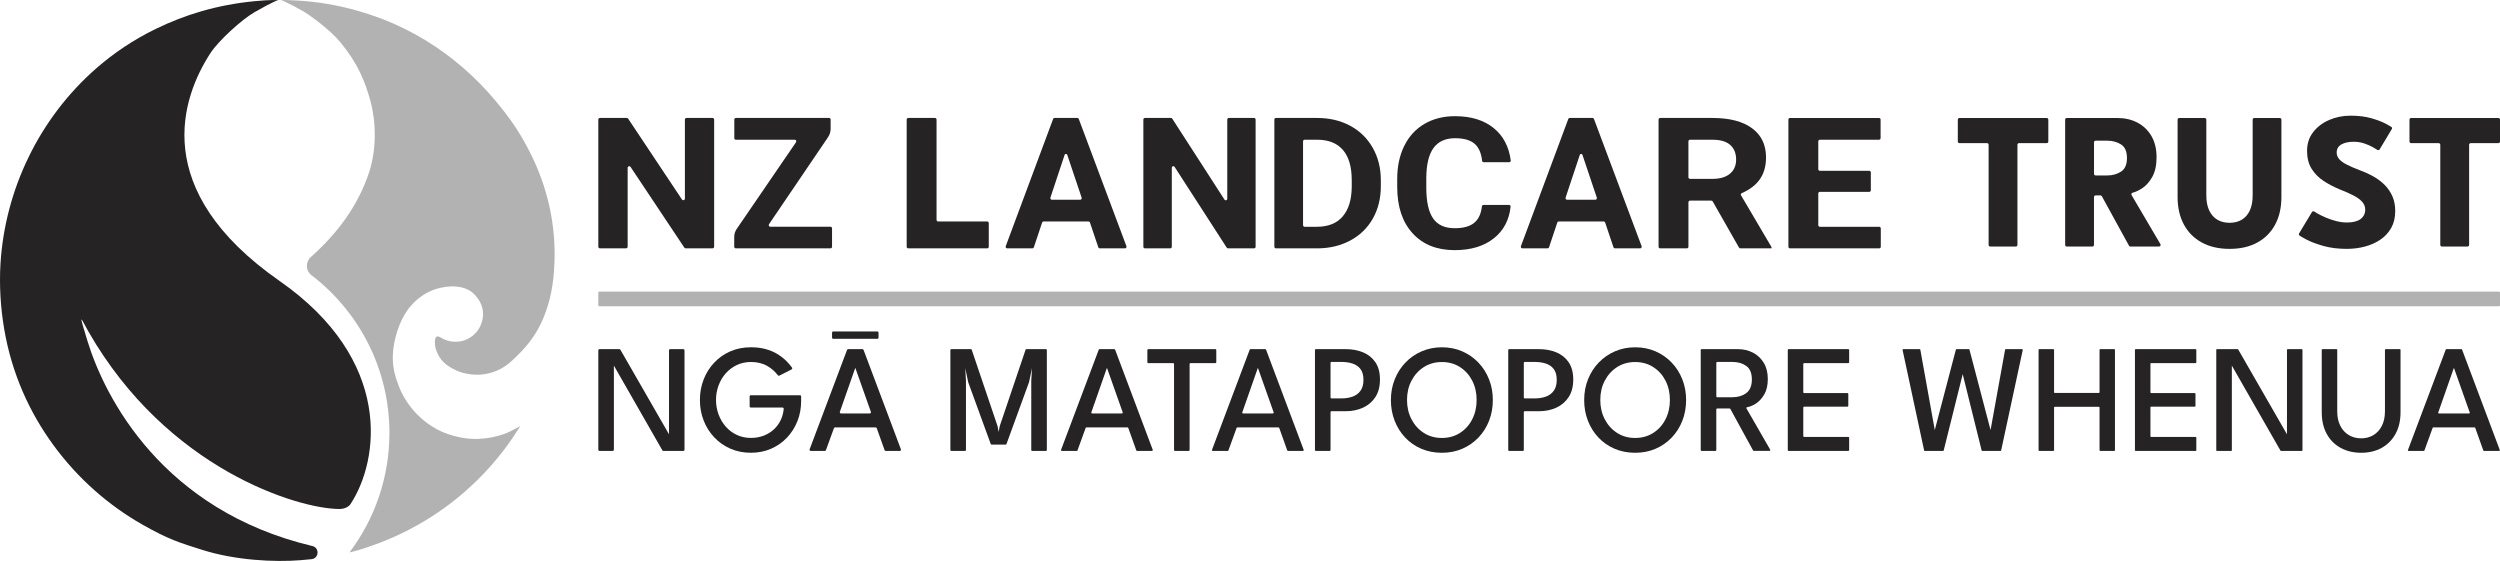 <?xml version="1.0" encoding="UTF-8"?><svg id="Layer_1" xmlns="http://www.w3.org/2000/svg" width="270.507" height="60.696" viewBox="0 0 270.507 60.696"><defs><style>.cls-1{fill:#b2b2b2;}.cls-2{fill:#252323;}</style></defs><path class="cls-2" d="m101.511,23.965h5.304c.096,0,.173.077.173.173v2.561c0,.095-.078.173-.173.173h-8.537c-.096,0-.173-.077-.173-.173v-13.763c0-.095.078-.173.173-.173h2.886c.096,0,.173.077.173.173v10.856c0,.095.078.173.173.173Z"/><path class="cls-2" d="m117.789,23.965h-4.883c-.065,0-.124.045-.146.113l-.894,2.681c-.023.068-.081.113-.146.113h-2.751c-.111,0-.187-.125-.144-.239l5.126-13.763c.024-.065.081-.107.144-.107h2.487c.063,0,.12.042.144.107l5.154,13.763c.043.114-.033.239-.144.239h-2.751c-.065,0-.123-.045-.146-.112l-.903-2.682c-.023-.068-.081-.112-.146-.112Zm-3.982-2.354h3.081c.109,0,.184-.12.146-.233l-1.549-4.611c-.05-.15-.243-.15-.293,0l-1.532,4.611c-.037.113.038.232.146.232Z"/><path class="cls-2" d="m173.533,23.965h-4.883c-.065,0-.124.045-.146.113l-.894,2.681c-.023.068-.081.113-.146.113h-2.751c-.111,0-.187-.125-.144-.239l5.126-13.763c.024-.065.081-.107.144-.107h2.487c.063,0,.12.042.144.107l5.154,13.763c.043.114-.033.239-.144.239h-2.751c-.065,0-.123-.045-.146-.112l-.903-2.682c-.023-.068-.081-.112-.146-.112Zm-3.982-2.354h3.081c.109,0,.184-.12.146-.233l-1.549-4.611c-.05-.15-.243-.15-.293,0l-1.532,4.611c-.037.113.038.232.146.232Z"/><path class="cls-2" d="m135.697,26.872h-2.825c-.055,0-.106-.028-.137-.076l-5.64-8.739c-.091-.141-.302-.074-.302.097v8.546c0,.095-.074.173-.165.173h-2.748c-.091,0-.165-.077-.165-.173v-13.763c0-.095.074-.173.165-.173h2.825c.055,0,.106.029.137.076l5.65,8.758c.091.141.302.074.302-.097v-8.565c0-.095.074-.173.165-.173h2.737c.091,0,.165.077.165.173v13.763c0,.095-.074.173-.165.173Z"/><path class="cls-2" d="m137.889,26.7v-13.763c0-.095.075-.173.167-.173h4.471c1.325,0,2.51.279,3.555.838,1.046.559,1.861,1.353,2.448,2.384.586,1.03.88,2.201.88,3.513v.649c0,1.311-.288,2.477-.864,3.498-.576,1.021-1.389,1.812-2.437,2.374-1.049.562-2.232.846-3.55.853h-4.502c-.092,0-.167-.077-.167-.173Zm3.105-11.408v9.073c0,.095.075.173.167.173h1.334c1.214,0,2.143-.371,2.784-1.114.642-.743.969-1.805.983-3.188v-.746c0-1.434-.317-2.521-.952-3.261-.635-.74-1.563-1.109-2.784-1.109h-1.365c-.092,0-.167.077-.167.173Z"/><path class="cls-2" d="m163.284,22.173c.099,0,.177.089.167.19-.151,1.428-.744,2.56-1.778,3.395-1.08.872-2.503,1.308-4.27,1.308-1.932,0-3.452-.609-4.559-1.827-1.108-1.217-1.661-2.889-1.661-5.014v-.862c0-1.357.255-2.552.766-3.585.511-1.033,1.24-1.827,2.189-2.379.949-.552,2.051-.828,3.307-.828,1.739,0,3.14.436,4.202,1.308,1.018.836,1.625,1.994,1.819,3.476.014.103-.066.196-.166.196h-2.766c-.085,0-.155-.068-.165-.155-.093-.831-.359-1.439-.797-1.826-.466-.41-1.175-.615-2.127-.615-1.035,0-1.81.347-2.324,1.042-.514.694-.778,1.772-.792,3.232v1.066c0,1.525.247,2.639.74,3.343.493.704,1.271,1.056,2.334,1.056.959,0,1.675-.205,2.148-.616.444-.385.709-.968.797-1.748.01-.088.08-.155.165-.155h2.771Z"/><path class="cls-2" d="m185.167,21.708h-2.301c-.096,0-.173.077-.173.173v4.819c0,.095-.078.173-.173.173h-2.886c-.096,0-.173-.077-.173-.173v-13.763c0-.095.078-.173.173-.173h5.657c1.854,0,3.283.372,4.289,1.114,1.006.743,1.509,1.792,1.509,3.149,0,.963-.232,1.765-.695,2.408-.433.601-1.075,1.087-1.925,1.459-.096.042-.135.156-.082.246l3.295,5.596v.136h-3.369c-.062,0-.12-.033-.151-.087l-2.842-4.989c-.031-.054-.088-.087-.151-.087Zm-2.475-2.527c0,.095.078.173.173.173h2.435c.812,0,1.44-.186,1.886-.557.445-.371.668-.883.668-1.536,0-.665-.21-1.188-.63-1.57-.42-.381-1.065-.572-1.935-.572h-2.424c-.096,0-.173.077-.173.173v3.889Z"/><path class="cls-2" d="m202.256,20.758h-5.34c-.096,0-.173.077-.173.173v3.434c0,.095.078.173.173.173h6.418c.096,0,.173.077.173.173v1.99c0,.095-.078.173-.173.173h-9.651c-.096,0-.173-.077-.173-.173v-13.763c0-.095.078-.173.173-.173h9.63c.096,0,.173.077.173.173v2.009c0,.095-.078.173-.173.173h-6.397c-.096,0-.173.077-.173.173v3.017c0,.095.078.173.173.173h5.34c.096,0,.173.077.173.173v1.932c0,.095-.078.173-.173.173Z"/><path class="cls-2" d="m214.998,15.488h-2.985c-.096,0-.173-.077-.173-.173v-2.373c0-.095.078-.173.173-.173h9.448c.096,0,.173.077.173.173v2.373c0,.095-.078.173-.173.173h-2.996c-.096,0-.173.077-.173.173v10.843c0,.095-.078.173-.173.173h-2.773c-.096,0-.173-.077-.173-.173v-10.843c0-.095-.078-.173-.173-.173Z"/><path class="cls-2" d="m223.457,12.942c0-.095.078-.173.173-.173h5.496c.804,0,1.525.169,2.163.506.638.337,1.14.822,1.507,1.454.367.632.55,1.391.55,2.276,0,.878-.157,1.594-.471,2.149-.314.555-.691.971-1.132,1.248-.353.222-.684.373-.994.454-.112.029-.165.154-.107.253l3.121,5.307c.068.115-.016.26-.15.26h-3.096c-.063,0-.122-.034-.152-.09l-2.937-5.351c-.03-.055-.089-.09-.152-.09h-.528c-.096,0-.173.077-.173.173v5.185c0,.095-.078.173-.173.173h-2.773c-.096,0-.173-.077-.173-.173v-13.561Zm3.12,5.87c0,.095.078.173.173.173h1.255c.571,0,1.07-.139,1.497-.416.427-.277.64-.767.64-1.47s-.21-1.19-.629-1.464c-.42-.274-.915-.411-1.486-.411h-1.276c-.096,0-.173.077-.173.173v3.416Z"/><path class="cls-2" d="m243.919,12.77h2.763c.096,0,.173.077.173.173v8.371c0,1.145-.224,2.137-.672,2.976-.448.839-1.091,1.489-1.93,1.949-.839.46-1.84.69-3.004.69s-2.167-.23-3.009-.69c-.843-.46-1.49-1.11-1.941-1.949-.451-.839-.677-1.831-.677-2.976v-8.371c0-.095.078-.173.173-.173h2.763c.096,0,.173.077.173.173v8.203c0,.646.104,1.189.312,1.628.208.439.499.771.873.996.374.225.818.337,1.333.337.508,0,.948-.112,1.322-.337.374-.225.663-.557.867-.996.205-.439.307-.981.307-1.628v-8.203c0-.095.078-.173.173-.173Z"/><path class="cls-2" d="m254.348,12.517c.86,0,1.615.095,2.264.284.649.19,1.169.39,1.56.6.257.139.448.247.573.325.08.05.106.154.058.235l-1.321,2.206c-.051.085-.163.111-.245.055-.109-.074-.252-.163-.429-.266-.271-.158-.592-.3-.962-.427s-.76-.19-1.169-.19c-.55,0-.994.097-1.333.29-.338.193-.508.486-.508.88,0,.26.09.495.27.706.18.211.456.411.83.6.374.19.846.393,1.417.611.522.19,1.012.415,1.47.674.458.26.864.567,1.216.922.353.355.629.764.83,1.227.201.464.301.99.301,1.58,0,.702-.143,1.31-.428,1.823-.286.513-.677.938-1.174,1.275-.497.337-1.06.588-1.687.753-.628.165-1.28.248-1.957.248-.952,0-1.807-.109-2.565-.327-.758-.218-1.37-.451-1.835-.701-.331-.177-.567-.315-.709-.412-.075-.051-.094-.152-.048-.229l1.393-2.315c.05-.084.16-.109.242-.056.088.055.202.124.343.206.243.141.539.286.888.437.349.151.725.279,1.127.385.402.105.797.158,1.185.158.656,0,1.149-.126,1.481-.379.331-.253.497-.59.497-1.011,0-.309-.104-.585-.312-.827-.208-.242-.518-.472-.931-.69-.412-.218-.926-.446-1.539-.685-.613-.253-1.186-.553-1.719-.901-.533-.348-.964-.785-1.296-1.312-.332-.527-.497-1.176-.497-1.949,0-.78.22-1.454.661-2.023.441-.569,1.019-1.008,1.735-1.317.716-.309,1.49-.464,2.322-.464Z"/><path class="cls-2" d="m263.871,15.488h-2.985c-.096,0-.173-.077-.173-.173v-2.373c0-.095.078-.173.173-.173h9.448c.096,0,.173.077.173.173v2.373c0,.095-.078.173-.173.173h-2.996c-.096,0-.173.077-.173.173v10.843c0,.095-.078.173-.173.173h-2.773c-.096,0-.173-.077-.173-.173v-10.843c0-.095-.078-.173-.173-.173Z"/><path class="cls-2" d="m77.1,26.869h-2.91c-.058,0-.112-.029-.144-.077l-5.814-8.726c-.095-.143-.318-.076-.318.095v8.535c0,.095-.078.173-.173.173h-2.829c-.096,0-.173-.077-.173-.173v-13.76c0-.095.078-.173.173-.173h2.91c.058,0,.112.029.144.077l5.824,8.745c.095.143.318.076.318-.095v-8.554c0-.095.078-.173.173-.173h2.819c.096,0,.173.077.173.173v13.76c0,.095-.078.173-.173.173Z"/><path class="cls-2" d="m83.336,24.534h6.537c.086,0,.156.077.156.173v1.989c0,.095-.07.173-.156.173h-10.272c-.086,0-.156-.077-.156-.173v-1.053c0-.311.092-.614.262-.862l6.421-9.387c.078-.114.004-.277-.125-.277h-6.392c-.086,0-.156-.077-.156-.173v-2.009c0-.095.07-.173.156-.173h10.11c.086,0,.156.077.156.173v.98c0,.334-.098.658-.279.925l-6.387,9.416c-.077.114-.004.276.125.276Z"/><path class="cls-1" d="m64.863,31.55h205.522c.067,0,.122.055.122.122v1.345c0,.069-.056.125-.125.125H64.863c-.069,0-.125-.056-.125-.125v-1.342c0-.069.056-.125.125-.125Z"/><path class="cls-2" d="m66.307,39.355l.117.017v9.29c0,.071-.058.128-.128.128h-1.428c-.071,0-.128-.058-.128-.128v-10.754c0-.071.058-.128.128-.128h2.15c.046,0,.088.025.111.064l5.368,9.337-.108.025v-9.298c0-.071.058-.128.128-.128h1.42c.071,0,.128.058.128.128v10.754c0,.071-.058.128-.128.128h-2.158c-.046,0-.089-.025-.112-.065l-5.36-9.37Z"/><path class="cls-2" d="m81.242,42.767h5.315c.071,0,.128.058.128.128v.497c0,.773-.133,1.497-.4,2.173-.267.676-.644,1.271-1.13,1.785-.487.515-1.061.916-1.723,1.205-.662.289-1.39.434-2.186.434-.812,0-1.554-.149-2.227-.446-.673-.298-1.256-.709-1.748-1.235-.492-.526-.872-1.132-1.139-1.819-.267-.687-.4-1.425-.4-2.215,0-.784.133-1.52.4-2.206.267-.687.646-1.293,1.139-1.819.492-.526,1.075-.936,1.748-1.231.673-.295,1.415-.442,2.227-.442.584,0,1.111.064,1.581.192.47.128.89.303,1.26.525.37.223.695.471.976.747.243.238.455.485.638.742.045.064.022.153-.048.188l-1.324.676c-.056.028-.123.012-.16-.038-.302-.4-.682-.736-1.142-1.005-.492-.289-1.086-.434-1.781-.434-.545,0-1.048.108-1.51.325-.462.217-.861.515-1.197.892-.337.378-.598.815-.784,1.31-.186.495-.28,1.02-.28,1.577,0,.562.093,1.09.28,1.585.186.495.448.933.784,1.314.336.381.735.679,1.197.892.462.214.965.321,1.51.321.512,0,.98-.084,1.406-.25.425-.167.795-.399,1.11-.697.314-.297.562-.647.742-1.047.163-.36.261-.745.295-1.155.006-.074-.054-.138-.129-.138h-3.429c-.071,0-.128-.058-.128-.128v-1.078c0-.071.058-.128.128-.128Z"/><path class="cls-2" d="m91.771,37.779h1.549c.054,0,.101.033.12.083l4.041,10.754c.032.084-.031.174-.12.174h-1.526c-.054,0-.103-.034-.121-.085l-.848-2.374c-.018-.051-.067-.085-.121-.085h-4.391c-.054,0-.102.034-.121.085l-.864,2.375c-.018.051-.067.085-.121.085h-1.526c-.09,0-.152-.09-.12-.174l4.049-10.754c.019-.05.067-.083.12-.083Zm-1.741-1.246v-.537c0-.071.058-.128.128-.128h4.773c.071,0,.128.058.128.128v.537c0,.071-.058.128-.128.128h-4.773c-.071,0-.128-.058-.128-.128Zm.965,8.203h3.116c.089,0,.151-.088.121-.171l-1.674-4.734h-.025l-1.658,4.734c-.029.084.033.171.121.171Z"/><path class="cls-2" d="m113.271,37.869v10.83c0,.05-.041.091-.091.091h-1.503c-.05,0-.091-.041-.091-.091v-7.498s0-.004,0-.006l.083-1.365-.324,1.52s-.002.008-.004.012l-2.437,6.683c-.013.036-.047.06-.085.06h-1.533c-.038,0-.072-.024-.085-.06l-2.437-6.683s-.003-.008-.004-.013l-.316-1.52.075,1.366s0,.003,0,.005v7.498c0,.05-.041.091-.091.091h-1.503c-.05,0-.091-.041-.091-.091v-10.83c0-.05.041-.091.091-.091h2.13c.039,0,.074.025.086.062l2.797,8.266s.002.008.003.013l.116.627.116-.627s.002-.009.003-.013l2.797-8.266c.012-.037.047-.062.086-.062h2.121c.05,0,.091.041.091.091Z"/><path class="cls-2" d="m118.973,37.779h1.601c.038,0,.072.023.085.059l4.069,10.83c.022.059-.022.123-.085.123h-1.607c-.038,0-.073-.024-.086-.06l-.866-2.424c-.013-.036-.047-.06-.086-.06h-4.444c-.038,0-.072.024-.085.06l-.882,2.425c-.013.036-.047.06-.085.06h-1.607c-.063,0-.107-.063-.085-.123l4.077-10.83c.013-.035.047-.059.085-.059Zm-.802,6.957h3.222c.063,0,.107-.062.086-.121l-1.692-4.784h-.025l-1.676,4.784c-.021.059.023.121.086.121Z"/><path class="cls-2" d="m126.944,39.289h-2.705c-.05,0-.091-.041-.091-.091v-1.328c0-.05.041-.091.091-.091h7.276c.05,0,.091.041.091.091v1.328c0,.05-.041.091-.091.091h-2.705c-.05,0-.091.041-.091.091v9.32c0,.05-.041.091-.091.091h-1.503c-.05,0-.091-.041-.091-.091v-9.32c0-.05-.041-.091-.091-.091Z"/><path class="cls-2" d="m135.306,37.779h1.601c.038,0,.072.023.085.059l4.069,10.83c.022.059-.022.123-.085.123h-1.607c-.038,0-.073-.024-.086-.06l-.866-2.424c-.013-.036-.047-.06-.086-.06h-4.444c-.038,0-.072.024-.085.06l-.882,2.425c-.013.036-.047.06-.085.06h-1.607c-.063,0-.107-.063-.085-.123l4.077-10.83c.013-.035.047-.059.085-.059Zm-.802,6.957h3.222c.063,0,.107-.062.086-.121l-1.692-4.784h-.025l-1.676,4.784c-.021.059.023.121.086.121Z"/><path class="cls-2" d="m142.283,37.869c0-.05.041-.091.091-.091h3.238c.69,0,1.314.116,1.873.346.559.231,1.004.588,1.335,1.072s.496,1.107.496,1.869-.165,1.396-.496,1.902c-.331.506-.776.887-1.335,1.143-.559.256-1.183.384-1.873.384h-1.553c-.05,0-.091.041-.091.091v4.115c0,.05-.041.091-.091.091h-1.504c-.05,0-.091-.041-.091-.091v-10.83Zm1.685,5.149c0,.05.041.091.091.091h1.094c.439,0,.838-.064,1.197-.192.359-.128.645-.339.859-.634.214-.295.321-.689.321-1.184s-.107-.883-.321-1.164c-.214-.281-.5-.48-.859-.597-.359-.117-.758-.175-1.197-.175h-1.094c-.05,0-.091.041-.091.091v3.764Z"/><path class="cls-2" d="m150.5,43.276c0-.801.139-1.547.417-2.24s.666-1.297,1.164-1.814c.498-.517,1.083-.92,1.756-1.21.673-.289,1.399-.434,2.177-.434.795,0,1.527.145,2.194.434.667.289,1.25.692,1.748,1.21.498.517.884,1.122,1.159,1.814s.413,1.439.413,2.24c0,.806-.135,1.556-.405,2.248-.27.692-.654,1.298-1.151,1.819-.498.52-1.08.925-1.748,1.214-.667.289-1.404.434-2.211.434s-1.547-.145-2.223-.434c-.676-.289-1.258-.694-1.748-1.214-.489-.52-.869-1.126-1.139-1.819-.27-.692-.405-1.442-.405-2.248Zm1.743,0c0,.773.161,1.47.484,2.09.323.62.767,1.112,1.335,1.477s1.218.546,1.952.546c.74,0,1.393-.182,1.96-.546s1.009-.856,1.326-1.477c.317-.62.475-1.316.475-2.09s-.159-1.468-.475-2.085c-.317-.617-.759-1.108-1.326-1.472s-1.221-.546-1.96-.546c-.734,0-1.385.182-1.952.546s-1.012.855-1.335,1.472c-.323.617-.484,1.312-.484,2.085Z"/><path class="cls-2" d="m163.196,37.869c0-.05.041-.091.091-.091h3.238c.69,0,1.314.116,1.873.346.559.231,1.004.588,1.335,1.072s.496,1.107.496,1.869-.165,1.396-.496,1.902c-.331.506-.776.887-1.335,1.143-.559.256-1.183.384-1.873.384h-1.553c-.05,0-.091.041-.091.091v4.115c0,.05-.041.091-.091.091h-1.504c-.05,0-.091-.041-.091-.091v-10.83Zm1.685,5.149c0,.05.041.091.091.091h1.094c.439,0,.838-.064,1.197-.192.359-.128.645-.339.859-.634.214-.295.321-.689.321-1.184s-.107-.883-.321-1.164c-.214-.281-.5-.48-.859-.597-.359-.117-.758-.175-1.197-.175h-1.094c-.05,0-.091.041-.091.091v3.764Z"/><path class="cls-2" d="m171.413,43.276c0-.801.139-1.547.417-2.24s.666-1.297,1.164-1.814c.498-.517,1.083-.92,1.756-1.21.673-.289,1.399-.434,2.177-.434.795,0,1.527.145,2.194.434.667.289,1.25.692,1.748,1.21.498.517.884,1.122,1.159,1.814s.413,1.439.413,2.24c0,.806-.135,1.556-.405,2.248-.27.692-.654,1.298-1.151,1.819-.498.52-1.08.925-1.748,1.214-.667.289-1.404.434-2.211.434s-1.547-.145-2.223-.434c-.676-.289-1.258-.694-1.748-1.214-.489-.52-.869-1.126-1.139-1.819-.27-.692-.405-1.442-.405-2.248Zm1.743,0c0,.773.161,1.47.484,2.09.323.62.767,1.112,1.335,1.477s1.218.546,1.952.546c.74,0,1.393-.182,1.96-.546s1.009-.856,1.326-1.477c.317-.62.475-1.316.475-2.09s-.159-1.468-.475-2.085c-.317-.617-.759-1.108-1.326-1.472s-1.221-.546-1.96-.546c-.734,0-1.385.182-1.952.546s-1.012.855-1.335,1.472c-.323.617-.484,1.312-.484,2.085Z"/><path class="cls-2" d="m184.025,37.869c0-.05.041-.091.091-.091h3.913c.606,0,1.154.126,1.643.379.489.253.88.62,1.172,1.101s.438,1.064.438,1.748-.132,1.249-.396,1.693c-.264.445-.581.78-.951,1.005-.317.193-.615.312-.893.355-.065.01-.101.079-.068.135l2.564,4.457c.035.061-.009.136-.079.136h-1.691c-.033,0-.064-.018-.08-.047l-2.459-4.494c-.016-.029-.046-.047-.08-.047h-1.349c-.05,0-.091.041-.091.091v4.407c0,.05-.041.091-.091.091h-1.503c-.05,0-.091-.041-.091-.091v-10.83Zm1.685,5.024c0,.05.041.091.091.091h1.636c.601,0,1.104-.15,1.51-.45.406-.3.609-.793.609-1.477s-.202-1.171-.605-1.46c-.403-.289-.905-.434-1.506-.434h-1.644c-.05,0-.091.041-.091.091v3.639Z"/><path class="cls-2" d="m193.534,37.779h6.459c.05,0,.091.041.091.091v1.328c0,.05-.041.091-.091.091h-4.782c-.05,0-.091.041-.091.091v3.063c0,.05.041.091.091.091h4.69c.05,0,.091.041.091.091v1.286c0,.05-.041.091-.091.091h-4.69c-.05,0-.091.041-.091.091v3.097c0,.05.041.091.091.091h4.782c.05,0,.091.041.091.091v1.328c0,.05-.041.091-.091.091h-6.459c-.05,0-.091-.041-.091-.091v-10.83c0-.05.041-.091.091-.091Z"/><path class="cls-2" d="m216.459,48.79h-1.972c-.033,0-.061-.022-.069-.054l-2.184-8.8c-.011-.045.023-.088.069-.088h.135c.046,0,.08.043.069.088l-2.192,8.8c-.008.032-.036.054-.069.054h-1.981c-.034,0-.062-.023-.07-.056l-2.33-10.869c-.009-.044.024-.086.07-.086h1.78c.034,0,.064.025.07.059l1.574,8.75h-.025l2.297-8.756c.008-.031.036-.053.069-.053h1.333c.032,0,.061.022.069.053l2.297,8.756h-.025l1.583-8.751c.006-.034.036-.058.07-.058h1.771c.045,0,.079.042.07.086l-2.338,10.869c-.007.033-.036.056-.07.056Z"/><path class="cls-2" d="m227.106,44.018h-4.779c-.039,0-.071.032-.071.071v4.629c0,.039-.032.071-.071.071h-1.534c-.039,0-.071-.032-.071-.071v-10.869c0-.039.032-.071.071-.071h1.534c.039,0,.071.032.071.071v4.596c0,.039.032.071.071.071h4.779c.039,0,.071-.032.071-.071v-4.596c0-.039.032-.071.071-.071h1.526c.039,0,.071.032.071.071v10.869c0,.039-.032.071-.071.071h-1.526c-.039,0-.071-.032-.071-.071v-4.629c0-.039-.032-.071-.071-.071Z"/><path class="cls-2" d="m231.078,37.779h6.498c.039,0,.071.032.071.071v1.368c0,.039-.032.071-.071.071h-4.821c-.039,0-.071.032-.071.071v3.103c0,.039.032.071.071.071h4.73c.039,0,.071.032.071.071v1.326c0,.039-.032.071-.071.071h-4.73c-.039,0-.071.032-.071.071v3.136c0,.039.032.071.071.071h4.821c.039,0,.071.032.071.071v1.368c0,.039-.032.071-.071.071h-6.498c-.039,0-.071-.032-.071-.071v-10.869c0-.039.032-.071.071-.071Z"/><path class="cls-2" d="m241.375,39.355l.117.017v9.347c0,.039-.032.071-.071.071h-1.543c-.039,0-.071-.032-.071-.071v-10.869c0-.039.032-.071.071-.071h2.24c.025,0,.049.014.062.036l5.385,9.366-.108.025v-9.355c0-.039.032-.071.071-.071h1.534c.039,0,.071.032.071.071v10.869c0,.039-.032.071-.071.071h-2.248c-.026,0-.049-.014-.062-.036l-5.377-9.399Z"/><path class="cls-2" d="m258.13,37.779h1.543c.039,0,.071.032.071.071v6.753c0,.907-.181,1.688-.542,2.344-.362.656-.861,1.161-1.497,1.514-.637.353-1.375.53-2.215.53s-1.582-.177-2.227-.53-1.147-.858-1.506-1.514c-.359-.656-.538-1.437-.538-2.344v-6.753c0-.039.032-.071.071-.071h1.534c.039,0,.071.032.071.071v6.661c0,.606.111,1.128.334,1.564.222.437.53.772.922,1.005.392.233.838.35,1.339.35.495,0,.936-.117,1.322-.35.387-.234.691-.569.913-1.005.222-.436.334-.958.334-1.564v-6.661c0-.039.032-.071.071-.071Z"/><path class="cls-2" d="m264.706,37.779h1.628c.03,0,.056.018.067.046l4.084,10.869c.017.046-.017.096-.067.096h-1.649c-.03,0-.057-.019-.067-.047l-.875-2.45c-.01-.028-.037-.047-.067-.047h-4.472c-.03,0-.057.019-.067.047l-.892,2.451c-.01.028-.037.047-.067.047h-1.649c-.05,0-.084-.05-.067-.096l4.092-10.869c.01-.028.037-.046.067-.046Zm-.817,6.957h3.278c.049,0,.083-.049.067-.095l-1.702-4.81h-.025l-1.685,4.811c-.016.046.018.095.067.095Z"/><path class="cls-2" d="m27.533,1.323c-1.38.793-3.889,3.083-4.757,4.416-3.135,4.815-6.644,14.818,7.483,24.668,12.294,8.572,10.81,19.376,7.654,24.156-.136.206-.55.515-1.195.512-4.508-.017-18.632-4.338-27.142-19.186-.792-1.381-1.178-2.459-.112,1.01,1.896,6.172,8.139,18.331,24.338,22.185.792.188.721,1.334-.088,1.42-.372.039-.772.077-1.204.111-2.805.223-7.017.021-10.591-1.107-2.462-.777-3.664-1.128-6.523-2.753-3.624-2.06-6.969-4.963-9.634-8.616-2.554-3.5-4.486-7.688-5.312-12.56C.058,33.274-.091,30.828.055,28.49c.496-7.922,4.143-15.663,10.37-21.104,1.89-1.652,4.029-3.088,6.407-4.248,3.164-1.543,6.64-2.618,10.74-3.012.647-.062,1.383-.125,2.513-.125.031,0-.586.191-2.553,1.321Z"/><path class="cls-1" d="m57.285,16.368c-.568-1.105-1.198-2.201-1.965-3.273-2.187-3.051-4.557-5.389-7.024-7.217-3.014-2.234-6.174-3.733-9.539-4.696-1.1-.315-2.198-.564-3.363-.763C33.192.045,31-.012,30.431.002c-.04,0,.615.224,2.348,1.198.598.336,2.887,1.956,4.052,3.374,1.892,2.303,2.676,4.235,3.259,6.389.603,2.223.692,5.263-.216,7.878-1.174,3.382-3.227,6.283-6.242,8.971-.593.528-.575,1.47.055,1.952,5.135,3.927,8.449,10.117,8.449,17.081,0,4.854-1.61,9.332-4.324,12.931,1.067-.247,1.985-.573,2.661-.816,9.7-3.479,14.324-10.487,15.567-12.465.08-.127.263-.425.263-.425,0,0-.04.078-1.052.588-1.008.509-2.986,1.057-5.017.744-2.522-.389-4.041-1.503-5.092-2.555-.656-.656-1.48-1.765-1.925-2.898-.446-1.134-.774-2.176-.708-3.601.073-1.581.686-3.587,1.631-4.863.711-.959,1.739-1.785,2.916-2.176,1.547-.513,3.319-.467,4.302.569.902.95,1.127,2.064.715,3.161-.315.841-.931,1.436-1.725,1.75-.497.197-1.112.243-1.636.14-.236-.047-.462-.13-.688-.225-.052-.022-.277-.153-.328-.18-.386-.208-.613-.201-.641.448-.02.459.104.898.302,1.309.437.908,1.053,1.333,1.962,1.777.893.437,2.184.596,3.179.417,1.213-.218,2.101-.722,2.828-1.384,1.585-1.443,2.72-2.817,3.512-4.786.714-1.775,1.061-3.516,1.154-5.853.159-4-.673-8.127-2.709-12.084Z"/></svg>
